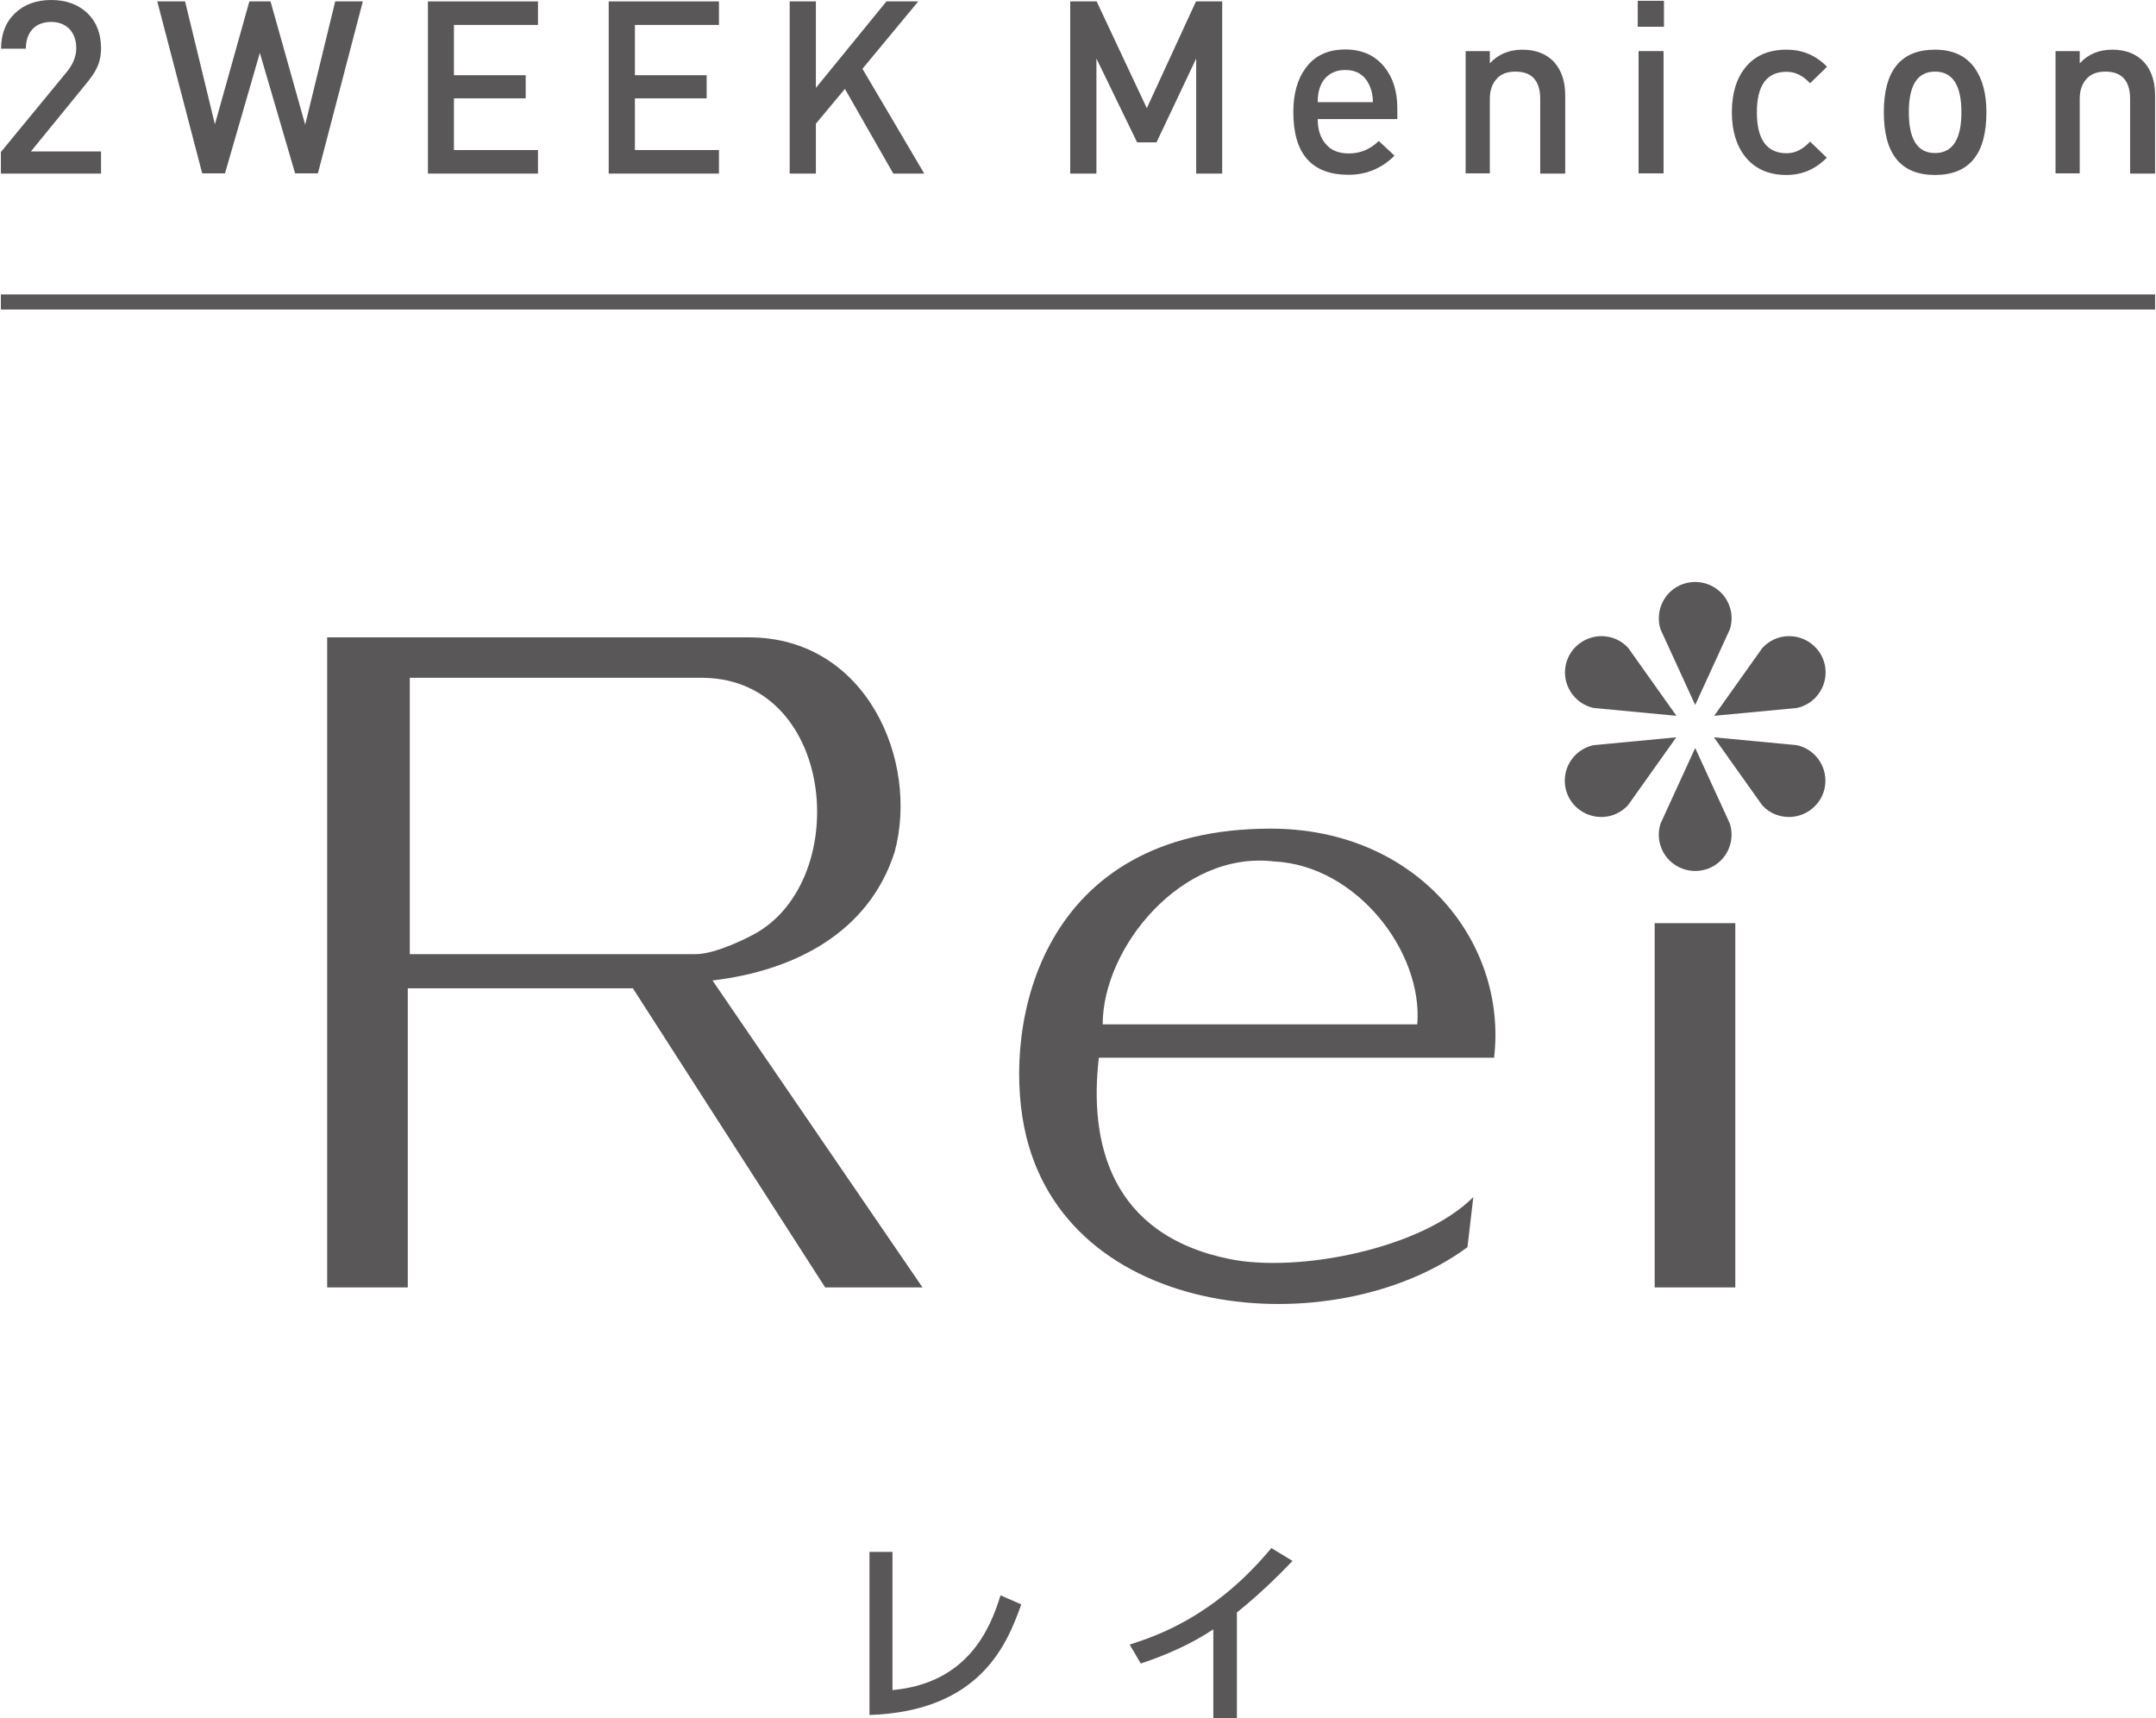 <svg width="251" height="200" viewBox="0 0 251 200" fill="none" xmlns="http://www.w3.org/2000/svg">
<path d="M96.064 149.871L73.681 115.055H47.473V149.871H38.088V74.198H87.266C100.851 74.244 107.021 88.527 104.159 99.157C101.179 108.522 92.568 112.994 82.949 114.141L107.397 149.871H96.064ZM87.289 109.014C99.302 103.184 97.519 79.138 81.893 78.904H47.708V111.074H81.001C83.394 111.074 87.289 109.014 87.289 109.014Z" fill="#595757"/>
<path d="M173.937 123.132H127.927C126.777 132.966 129.217 143.736 143.154 146.569C151.085 148.185 165.467 145.422 171.521 139.358L170.84 145.188C155.378 156.614 123.75 154.038 119.222 131.14C116.829 119.011 121.123 96.464 147.917 96.464C165.068 96.464 175.533 109.763 173.937 123.156V123.132ZM164.998 119.246C165.678 110.793 157.912 100.725 148.292 100.28C137.523 99.016 128.373 110.348 128.373 119.246H164.998Z" fill="#595757"/>
<path d="M202.022 149.871H192.637V107.468H202.022V149.871Z" fill="#595757"/>
<path d="M193.318 95.879L197.353 87.075L201.389 95.879C202.093 98.103 200.873 100.491 198.644 101.194C196.415 101.896 194.021 100.679 193.318 98.454C193.036 97.588 193.059 96.698 193.318 95.879Z" fill="#595757"/>
<path d="M201.389 73.261L197.353 82.065L193.317 73.261C192.614 71.037 193.834 68.648 196.063 67.946C198.292 67.244 200.685 68.461 201.389 70.686C201.67 71.552 201.647 72.442 201.389 73.261Z" fill="#595757"/>
<path d="M205.143 93.725L199.535 85.834L209.178 86.747C211.478 87.239 212.909 89.51 212.416 91.781C211.924 94.052 209.648 95.504 207.372 95.012C206.48 94.825 205.706 94.357 205.143 93.725Z" fill="#595757"/>
<path d="M189.564 75.439L195.171 83.329L185.528 82.416C183.252 81.924 181.797 79.653 182.29 77.382C182.783 75.111 185.059 73.659 187.335 74.151C188.226 74.338 189 74.806 189.564 75.439Z" fill="#595757"/>
<path d="M209.202 82.416L199.559 83.329L205.166 75.439C206.738 73.706 209.413 73.589 211.149 75.158C212.886 76.726 213.003 79.395 211.431 81.128C210.821 81.807 210.023 82.228 209.202 82.416Z" fill="#595757"/>
<path d="M185.504 86.747L195.148 85.834L189.54 93.725C187.968 95.457 185.293 95.574 183.557 94.006C181.821 92.437 181.703 89.768 183.275 88.035C183.886 87.356 184.683 86.935 185.504 86.747Z" fill="#595757"/>
<path d="M250.895 34.277H0.102V36.033H250.895V34.277Z" fill="#595757"/>
<path d="M11.763 20.206H0.102V17.7L7.844 8.288C8.525 7.422 8.877 6.532 8.877 5.619C8.877 4.706 8.619 3.956 8.102 3.394C7.586 2.856 6.859 2.552 5.967 2.552C5.076 2.552 4.301 2.833 3.785 3.394C3.269 3.956 3.011 4.706 3.011 5.666H0.125C0.125 3.956 0.665 2.575 1.744 1.545C2.823 0.515 4.231 -0 5.967 -0C7.704 -0 9.088 0.515 10.167 1.521C11.223 2.528 11.763 3.91 11.763 5.619C11.763 6.485 11.598 7.258 11.246 7.96C11.012 8.475 10.543 9.131 9.862 9.95L3.598 17.63H11.763V20.206Z" fill="#595757"/>
<path d="M42.241 0.163L37.008 20.182H34.357L30.251 6.157L26.192 20.182H23.541L18.309 0.163H21.547L25.019 14.469L29.031 0.163H31.495L35.53 14.516L39.026 0.163H42.241Z" fill="#595757"/>
<path d="M62.63 20.206H49.819V0.163H62.63V2.903H52.846V8.756H61.199V11.449H52.846V17.466H62.63V20.206Z" fill="#595757"/>
<path d="M83.7 20.206H70.865V0.163H83.7V2.903H73.915V8.756H82.268V11.449H73.915V17.466H83.7V20.206Z" fill="#595757"/>
<path d="M107.585 20.206H103.995L98.364 10.348L94.985 14.399V20.206H91.935V0.163H94.985V10.231L103.197 0.163H106.904L100.405 8.007L107.585 20.182V20.206Z" fill="#595757"/>
<path d="M142.286 20.206H139.259V6.813L134.637 16.576H132.385L127.645 6.813V20.206H124.595V0.163H127.669L133.511 12.596L139.236 0.163H142.286V20.206Z" fill="#595757"/>
<path d="M162.675 13.86H153.407C153.407 15.078 153.712 16.038 154.346 16.764C154.956 17.513 155.871 17.864 157.044 17.864C158.381 17.864 159.531 17.372 160.517 16.413L162.347 18.122C160.869 19.597 159.085 20.346 156.997 20.346C152.703 20.346 150.568 17.911 150.568 13.041C150.568 10.934 151.038 9.248 151.976 7.96C153.032 6.485 154.581 5.759 156.622 5.759C158.546 5.759 160.071 6.438 161.15 7.773C162.159 9.014 162.675 10.606 162.675 12.596V13.86ZM159.836 11.894C159.836 11.168 159.695 10.536 159.437 9.95C158.898 8.756 157.959 8.147 156.622 8.147C155.566 8.147 154.745 8.522 154.158 9.248C153.642 9.927 153.407 10.793 153.407 11.894H159.836Z" fill="#595757"/>
<path d="M182.22 20.206H179.31V11.519C179.31 9.412 178.348 8.335 176.424 8.335C175.462 8.335 174.712 8.616 174.219 9.201C173.703 9.786 173.445 10.536 173.445 11.496V20.182H170.629V5.947H173.445V7.375C174.43 6.298 175.72 5.783 177.246 5.783C178.771 5.783 180.085 6.274 180.976 7.281C181.797 8.218 182.22 9.505 182.22 11.098V20.206Z" fill="#595757"/>
<path d="M193.716 3.114H190.666V0.093H193.716V3.114ZM193.67 20.182H190.76V5.947H193.67V20.206V20.182Z" fill="#595757"/>
<path d="M212.698 18.332C211.407 19.667 209.835 20.369 207.982 20.369C205.894 20.369 204.298 19.644 203.172 18.239C202.14 16.928 201.623 15.195 201.623 13.064C201.623 10.934 202.14 9.154 203.172 7.89C204.275 6.485 205.894 5.783 207.982 5.783C209.835 5.783 211.407 6.438 212.698 7.773L210.727 9.693C209.906 8.803 208.991 8.358 208.005 8.358C205.682 8.358 204.533 9.927 204.533 13.088C204.533 16.249 205.706 17.841 208.005 17.841C208.991 17.841 209.882 17.396 210.727 16.483L212.698 18.379V18.332Z" fill="#595757"/>
<path d="M231.257 13.064C231.257 17.934 229.263 20.369 225.274 20.369C221.285 20.369 219.314 17.934 219.314 13.064C219.314 8.194 221.309 5.783 225.274 5.783C227.362 5.783 228.911 6.509 229.92 7.96C230.811 9.225 231.257 10.934 231.257 13.088V13.064ZM228.347 13.064C228.347 9.904 227.315 8.335 225.274 8.335C223.233 8.335 222.224 9.904 222.224 13.064C222.224 16.225 223.233 17.817 225.274 17.817C227.315 17.817 228.347 16.225 228.347 13.064Z" fill="#595757"/>
<path d="M250.895 20.206H247.986V11.519C247.986 9.412 247.024 8.335 245.1 8.335C244.138 8.335 243.411 8.616 242.894 9.201C242.378 9.786 242.12 10.536 242.12 11.496V20.182H239.305V5.947H242.12V7.375C243.106 6.298 244.373 5.783 245.921 5.783C247.47 5.783 248.76 6.274 249.652 7.281C250.473 8.218 250.895 9.505 250.895 11.098V20.206Z" fill="#595757"/>
<path d="M103.924 196.745C112.512 195.949 115.233 189.838 116.477 185.717L118.894 186.771C117.298 191.219 114.271 199.203 101.226 199.648V180.66H103.901V196.745H103.924Z" fill="#595757"/>
<path d="M143.975 200H141.254V189.674C138.649 191.407 135.763 192.671 132.807 193.654L131.517 191.453C134.614 190.447 141.371 188.222 148.011 180.215L150.475 181.713C149.583 182.627 147.166 185.179 143.999 187.707V199.976L143.975 200Z" fill="#595757"/>
</svg>
